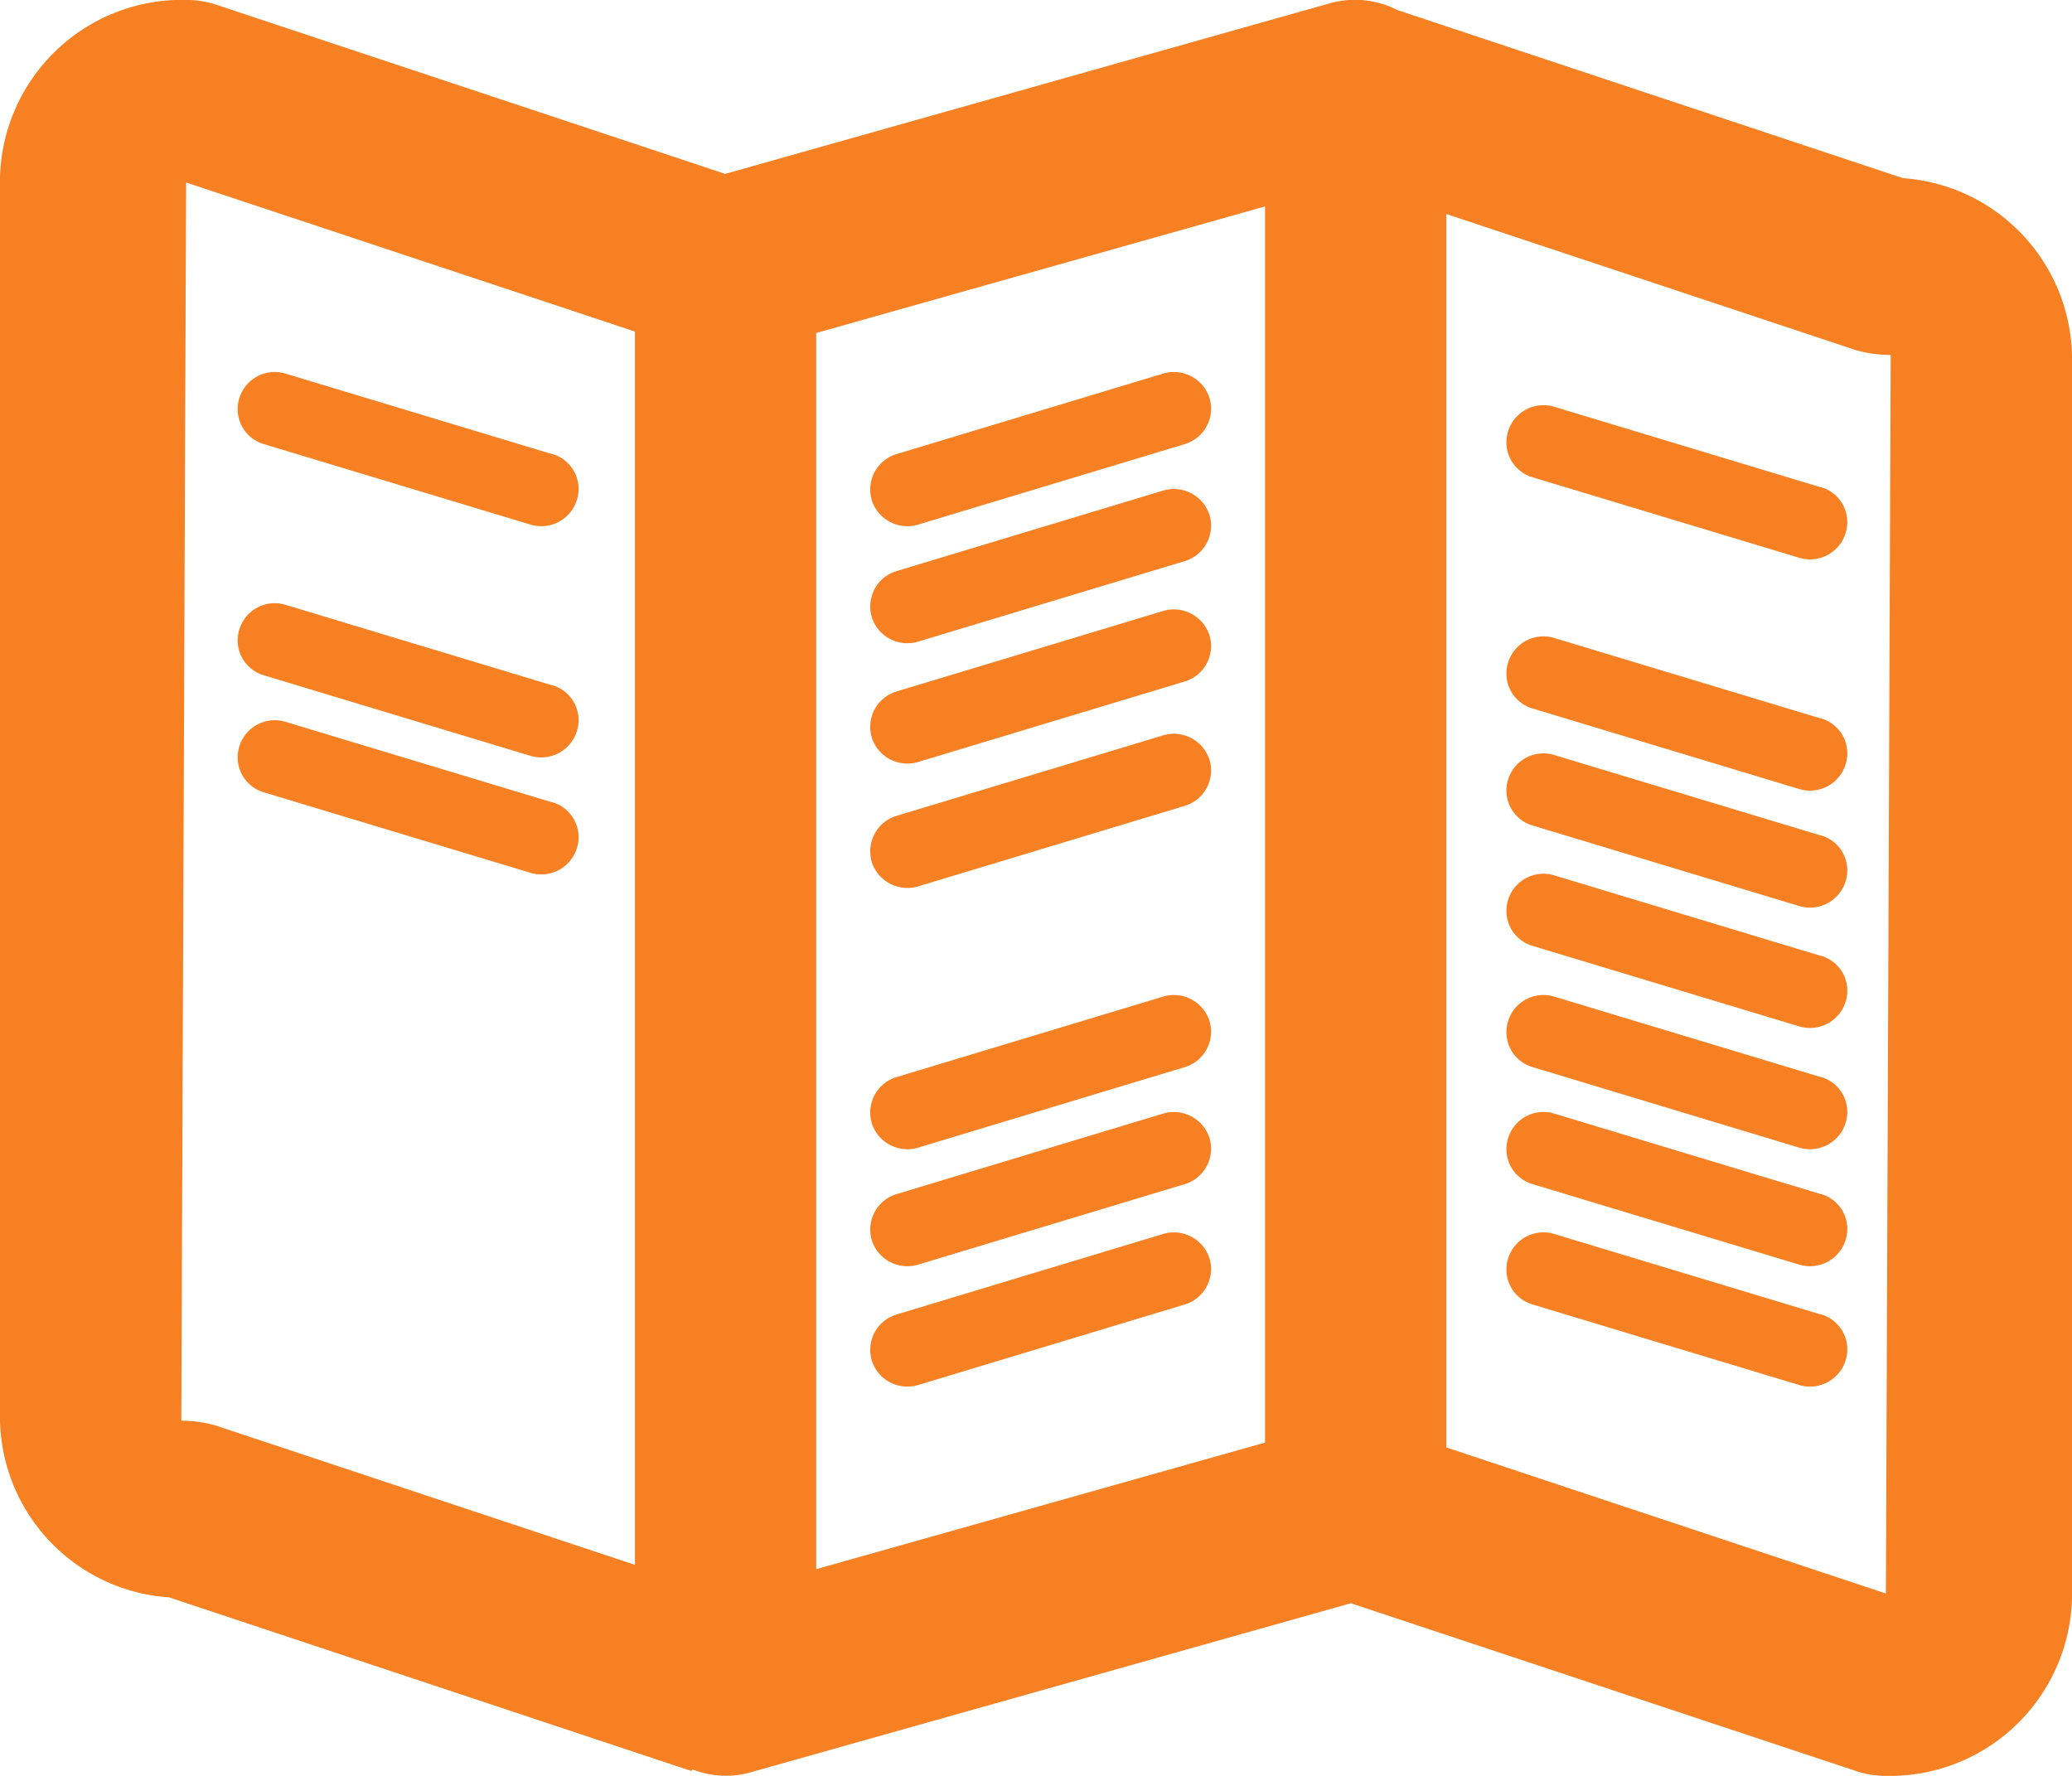 <svg xmlns="http://www.w3.org/2000/svg" width="54.998" height="47.141" viewBox="0 0 56 48">
<defs>
    <style>
      .cls-1 {
        fill: #f68022;
        fill-rule: evenodd;
      }
    </style>
  </defs>
  <path id="Form_1" data-name="Form 1" class="cls-1" d="M1362.43,912.815l-13.67-4.546a2.506,2.506,0,0,0-1.8-.185L1330.6,912.7l-13.78-4.581a2.691,2.691,0,0,0-.79-0.122,4.926,4.926,0,0,0-5.03,4.8v33.6a4.9,4.9,0,0,0,4.57,4.778l14.12,4.694,0.02-.046a2.5,2.5,0,0,0,.9.174,2.415,2.415,0,0,0,.68-0.094l16.22-4.569,13.67,4.54a2.467,2.467,0,0,0,.79.127,4.93,4.93,0,0,0,5.03-4.8V917.584A4.914,4.914,0,0,0,1362.43,912.815ZM1315.9,946.4l0.13-33.468,12.13,4.029v33.335l-11.34-3.769A3.415,3.415,0,0,0,1315.9,946.4Zm29.29,0.592-12.13,3.421V917l12.13-3.42v33.406Zm16.78,4.078-11.88-3.947V913.784l11.08,3.683a3.487,3.487,0,0,0,.93.126Zm-1.76-17.234-7.2-2.175a1,1,0,0,0-1.25.661,0.985,0.985,0,0,0,.66,1.244l7.2,2.174a1.007,1.007,0,0,0,1.26-.661A0.982,0.982,0,0,0,1360.21,933.832Zm0-3.254-7.2-2.174a1,1,0,0,0-1.25.66,0.985,0.985,0,0,0,.66,1.244l7.2,2.174a1.007,1.007,0,0,0,1.26-.661A0.982,0.982,0,0,0,1360.21,930.578Zm0-3.163-7.2-2.174a1,1,0,0,0-1.25.661,0.984,0.984,0,0,0,.66,1.243l7.2,2.175a1.007,1.007,0,0,0,1.26-.661A0.983,0.983,0,0,0,1360.21,927.415Zm0,16.11-7.2-2.175a1,1,0,0,0-1.25.661,0.984,0.984,0,0,0,.66,1.243l7.2,2.175a1.007,1.007,0,0,0,1.26-.661A0.982,0.982,0,0,0,1360.21,943.525Zm0-3.254-7.2-2.175a1,1,0,0,0-1.25.661,0.985,0.985,0,0,0,.66,1.244l7.2,2.174a1.007,1.007,0,0,0,1.26-.661A0.982,0.982,0,0,0,1360.21,940.271Zm0-3.163-7.2-2.174a1,1,0,0,0-1.25.661,0.984,0.984,0,0,0,.66,1.243l7.2,2.175a1.009,1.009,0,0,0,1.26-.661A0.983,0.983,0,0,0,1360.21,937.108Zm0-15.942-7.2-2.174a1,1,0,0,0-1.25.66,0.985,0.985,0,0,0,.66,1.244l7.2,2.174a1.007,1.007,0,0,0,1.26-.661A0.983,0.983,0,0,0,1360.21,921.166Zm-34.29,8.515-7.2-2.174a1,1,0,0,0-1.25.66,0.985,0.985,0,0,0,.66,1.244l7.2,2.174a1.007,1.007,0,0,0,1.26-.661A0.982,0.982,0,0,0,1325.92,929.681Zm0-3.163-7.2-2.174a1,1,0,0,0-1.25.661,0.984,0.984,0,0,0,.66,1.243l7.2,2.175a1.008,1.008,0,0,0,1.26-.661A0.983,0.983,0,0,0,1325.92,926.518Zm0-6.249-7.2-2.174a1,1,0,0,0-1.25.66,0.985,0.985,0,0,0,.66,1.244l7.2,2.174a1.007,1.007,0,0,0,1.26-.661A0.982,0.982,0,0,0,1325.92,920.269Zm8.64,24.5a1.011,1.011,0,0,0,1.26.661l7.2-2.175a1,1,0,0,0,.67-1.243,1.011,1.011,0,0,0-1.26-.661l-7.2,2.175A1,1,0,0,0,1334.56,944.768Zm0-3.254a1.011,1.011,0,0,0,1.26.661l7.2-2.174a1,1,0,0,0,.67-1.244,1.013,1.013,0,0,0-1.26-.661l-7.2,2.175A1,1,0,0,0,1334.56,941.514Zm0-3.162a1.013,1.013,0,0,0,1.26.661l7.2-2.175a1,1,0,0,0,.67-1.243,1.011,1.011,0,0,0-1.26-.661l-7.2,2.174A1,1,0,0,0,1334.56,938.352Zm0-10.423a1.011,1.011,0,0,0,1.26.66l7.2-2.174a1,1,0,0,0,.67-1.243,1.011,1.011,0,0,0-1.26-.661l-7.2,2.174A1,1,0,0,0,1334.56,927.929Zm0-3.254a1.011,1.011,0,0,0,1.26.661l7.2-2.175a1,1,0,0,0,.67-1.243,1.011,1.011,0,0,0-1.26-.661l-7.2,2.174A1,1,0,0,0,1334.56,924.675Zm0-3.163a1.011,1.011,0,0,0,1.26.661l7.2-2.174a1,1,0,0,0,.67-1.244,1.011,1.011,0,0,0-1.26-.66l-7.2,2.174A1,1,0,0,0,1334.56,921.512Zm0,9.778a1.011,1.011,0,0,0,1.26.661l7.2-2.174a1,1,0,0,0,.67-1.244,1.011,1.011,0,0,0-1.26-.66l-7.2,2.174A1,1,0,0,0,1334.56,931.29Z" transform="translate(-1311 -908)"/>
</svg>
